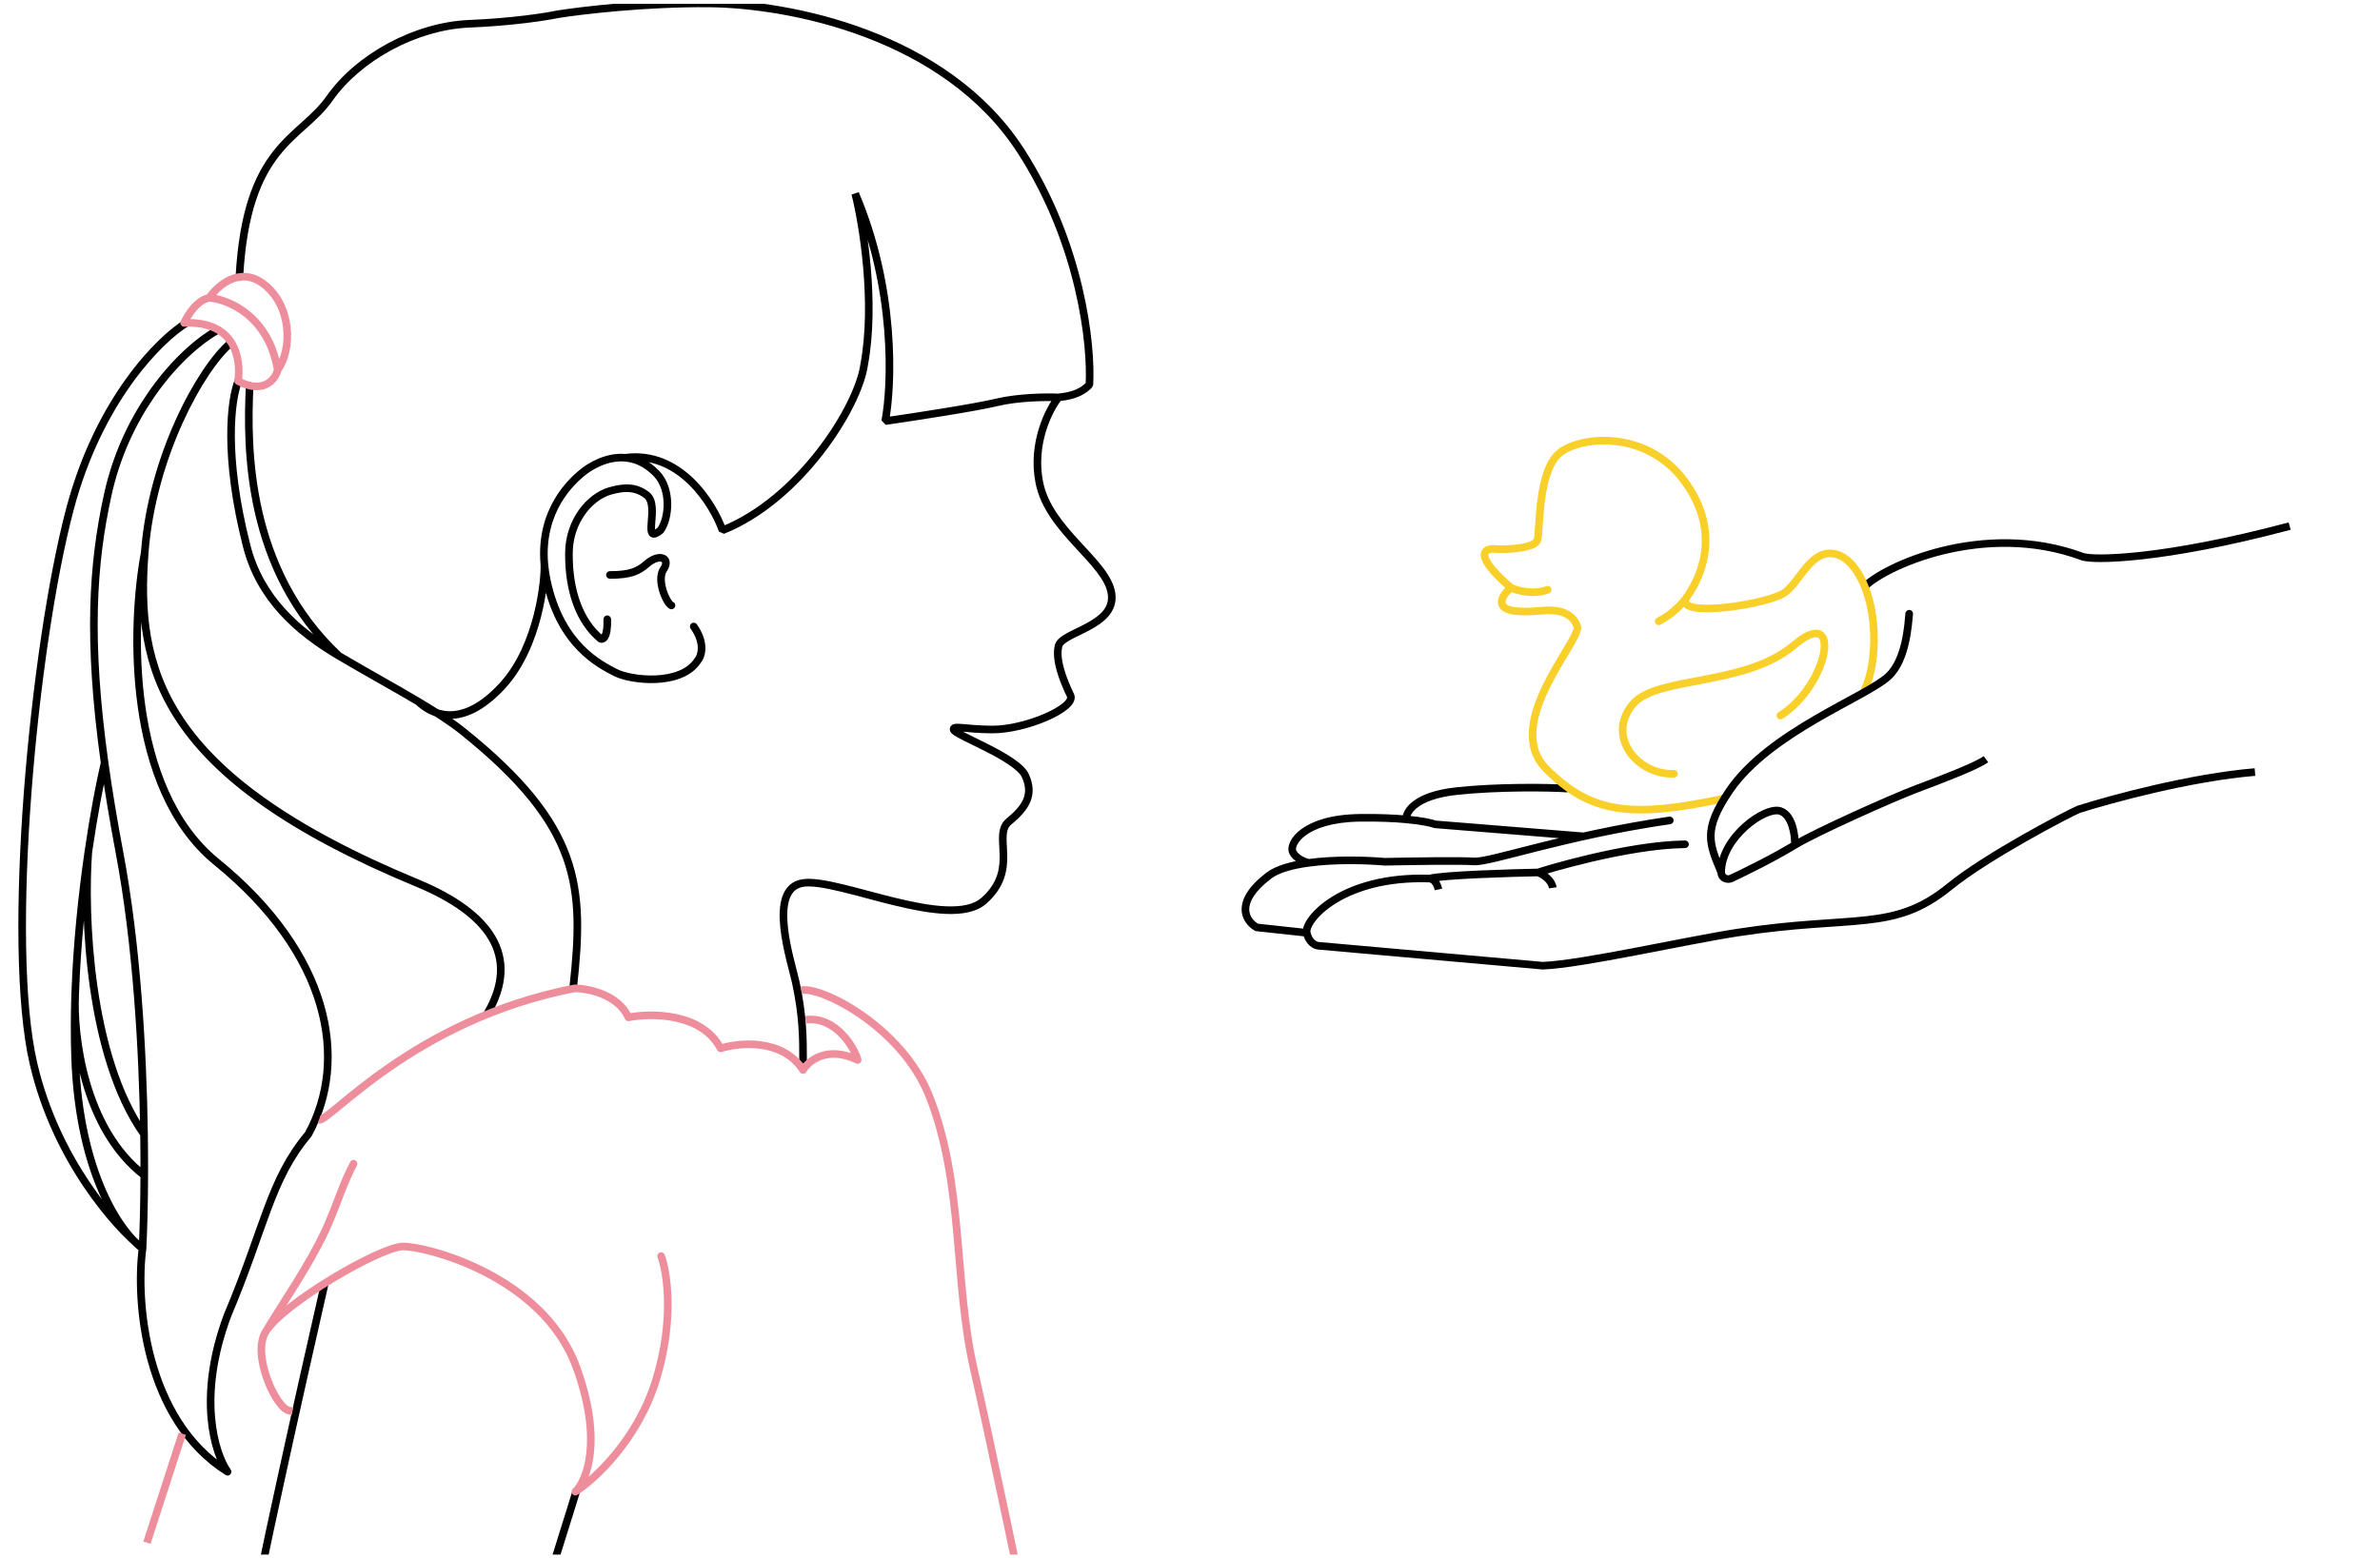 <svg width="313" height="205" viewBox="0 0 313 205" fill="none" xmlns="http://www.w3.org/2000/svg">
<g clip-path="url(#clip0_226_852)">
<path d="M42.709 168.846C39.837 181.43 33.652 208.94 32.486 216.418M75.806 196.13C72.772 205.842 66.477 226.056 65.991 228.193" stroke="black" stroke-linejoin="round"/>
<path d="M136.678 63.444L136.187 63.539L136.678 63.444ZM140.781 91.481L140.331 91.697L140.781 91.481ZM130.447 95.967L130.443 96.467L130.447 95.967ZM125.414 95.967L124.917 96.022L125.414 95.967ZM129.406 118.479L129.737 118.854L129.737 118.854L129.406 118.479ZM105.613 116.155L105.686 116.65L105.613 116.155ZM104.652 129.214L104.164 129.32L104.652 129.214ZM105.113 139.39C105.113 139.666 105.337 139.89 105.613 139.89C105.889 139.89 106.113 139.666 106.113 139.39L105.113 139.39ZM143.27 50.601L143.637 50.941L143.769 50.63L143.27 50.601ZM134.241 19.837L133.821 20.108L133.821 20.108L134.241 19.837ZM93.271 0.45L93.266 0.95L93.271 0.45ZM73.311 1.883L73.232 1.389L73.207 1.393L73.311 1.883ZM61.755 3.124L61.775 3.624L61.755 3.124ZM30.982 36.427C30.966 36.703 31.178 36.939 31.453 36.954C31.729 36.969 31.965 36.758 31.98 36.482L30.982 36.427ZM24.791 42.895C25.026 42.751 25.1 42.443 24.956 42.208C24.812 41.972 24.504 41.899 24.268 42.043L24.791 42.895ZM9.205 66.945L8.721 66.817L8.721 66.817L9.205 66.945ZM4.411 139.949L4.898 139.835L4.411 139.949ZM18.747 164.222L19.242 164.288L19.246 164.247L18.747 164.222ZM29.932 193.608L29.666 194.031C29.868 194.158 30.131 194.125 30.295 193.951C30.459 193.778 30.477 193.514 30.34 193.319L29.932 193.608ZM29.932 173.009L29.471 172.815L29.463 172.834L29.932 173.009ZM40.545 149.21L40.928 149.532L40.984 149.45L40.545 149.21ZM60.896 96.221L61.209 95.831L60.896 96.221ZM32.44 71.816L31.956 71.939L32.44 71.816ZM31.788 50.346C31.889 50.089 31.763 49.799 31.506 49.698C31.249 49.597 30.958 49.723 30.857 49.98L31.788 50.346ZM116.416 55.397L115.925 55.303L116.487 55.892L116.416 55.397ZM112.475 25.47L112.935 25.275L111.99 25.592L112.475 25.47ZM113.649 47.973L113.158 47.881L113.154 47.902L113.649 47.973ZM95.023 69.758L94.552 69.927L95.208 70.223L95.023 69.758ZM86.866 69.758L87.178 70.149L87.272 70.05L86.866 69.758ZM86.329 62.287L86.688 61.939L86.688 61.939L86.329 62.287ZM76.449 62.287L76.773 62.668L76.449 62.287ZM71.912 76.36L71.422 76.463L71.912 76.36ZM91.746 86.906L91.369 86.578L91.327 86.634L91.746 86.906ZM91.642 82.127C91.483 81.901 91.171 81.848 90.945 82.007C90.72 82.167 90.666 82.479 90.826 82.704L91.642 82.127ZM80.212 75.136C79.936 75.136 79.712 75.359 79.712 75.636C79.712 75.912 79.936 76.136 80.212 76.136V75.136ZM85.052 74.184L84.723 73.808L84.723 73.808L85.052 74.184ZM88.135 80.114C88.394 80.211 88.682 80.08 88.779 79.821C88.876 79.562 88.745 79.274 88.486 79.177L88.135 80.114ZM80.212 64.59L80.351 65.07L80.212 64.59ZM74.822 72.68L74.322 72.674L74.822 72.68ZM78.997 84.039L78.678 84.424L78.823 84.507L78.997 84.039ZM85.052 65.129L85.36 64.734L85.052 65.129ZM80.362 81.443C80.352 81.167 80.121 80.951 79.845 80.96C79.569 80.97 79.353 81.201 79.362 81.477L80.362 81.443ZM15.705 112.101L15.213 112.193L15.705 112.101ZM14.161 65.129L14.65 65.235L14.161 65.129ZM28.723 43.934C28.961 43.795 29.042 43.489 28.903 43.251C28.765 43.012 28.458 42.931 28.22 43.07L28.723 43.934ZM19.832 52.006L19.42 51.723L19.42 51.723L19.832 52.006ZM30.623 45.535C30.832 45.355 30.856 45.04 30.675 44.83C30.495 44.621 30.18 44.598 29.97 44.778L30.623 45.535ZM54.853 116.155L55.045 115.693L55.045 115.693L54.853 116.155ZM9.876 139.11L10.376 139.093L9.876 139.11ZM11.613 112.101L11.118 112.029L11.613 112.101ZM18.943 149.21L19.443 149.203L18.943 149.21ZM18.973 154.61L19.473 154.612L18.973 154.61ZM19.035 72.68L19.533 72.719L19.035 72.68ZM28.471 113.385L28.787 112.997L28.787 112.997L28.471 113.385ZM74.904 129.691C74.874 129.966 75.072 130.213 75.347 130.242C75.621 130.272 75.868 130.074 75.898 129.799L74.904 129.691ZM63.72 132.97C63.582 133.21 63.665 133.516 63.904 133.653C64.144 133.79 64.449 133.708 64.587 133.468L63.72 132.97ZM33.329 50.793C33.342 50.517 33.129 50.283 32.853 50.27C32.577 50.257 32.343 50.47 32.33 50.746L33.329 50.793ZM66.113 90.161L65.744 89.824L65.744 89.824L66.113 90.161ZM138.826 51.969C137.499 53.629 135.15 58.219 136.187 63.539L137.168 63.348C136.203 58.395 138.407 54.095 139.607 52.593L138.826 51.969ZM136.187 63.539C136.843 66.906 139.175 69.608 141.314 71.934C142.399 73.114 143.429 74.189 144.232 75.24C145.036 76.291 145.562 77.254 145.69 78.188L146.681 78.052C146.517 76.86 145.865 75.728 145.027 74.632C144.188 73.535 143.112 72.411 142.05 71.257C139.894 68.913 137.764 66.402 137.168 63.348L136.187 63.539ZM145.69 78.188C145.814 79.091 145.538 79.796 145.025 80.402C144.496 81.026 143.717 81.54 142.852 82.006C142.423 82.238 141.984 82.451 141.555 82.66C141.13 82.867 140.711 83.071 140.338 83.275C139.967 83.479 139.619 83.695 139.342 83.934C139.069 84.17 138.823 84.466 138.731 84.839L139.702 85.078C139.723 84.992 139.797 84.863 139.997 84.69C140.193 84.52 140.469 84.344 140.818 84.152C141.166 83.962 141.562 83.769 141.993 83.559C142.42 83.352 142.876 83.129 143.327 82.886C144.22 82.404 145.135 81.819 145.788 81.048C146.456 80.26 146.849 79.276 146.681 78.052L145.69 78.188ZM138.731 84.839C138.473 85.883 138.652 87.116 138.988 88.293C139.327 89.484 139.845 90.685 140.331 91.697L141.232 91.265C140.757 90.274 140.266 89.131 139.949 88.02C139.629 86.895 139.507 85.868 139.702 85.078L138.731 84.839ZM140.331 91.697C140.342 91.721 140.363 91.775 140.294 91.911C140.22 92.06 140.062 92.254 139.795 92.482C139.264 92.935 138.417 93.425 137.378 93.879C135.3 94.785 132.595 95.483 130.451 95.467L130.443 96.467C132.766 96.484 135.613 95.74 137.778 94.796C138.86 94.323 139.807 93.786 140.444 93.243C140.76 92.973 141.03 92.676 141.189 92.359C141.353 92.03 141.413 91.642 141.232 91.265L140.331 91.697ZM130.451 95.467C128.666 95.454 127.416 95.312 126.592 95.243C126.202 95.21 125.845 95.186 125.588 95.226C125.459 95.246 125.268 95.294 125.116 95.441C124.935 95.617 124.897 95.841 124.917 96.022L125.911 95.912C125.915 95.949 125.91 96.064 125.811 96.16C125.742 96.227 125.684 96.223 125.742 96.214C125.857 96.196 126.084 96.203 126.508 96.239C127.312 96.307 128.61 96.454 130.443 96.467L130.451 95.467ZM124.917 96.022C124.944 96.261 125.106 96.423 125.178 96.491C125.275 96.582 125.397 96.67 125.524 96.753C125.782 96.921 126.135 97.112 126.537 97.319C126.943 97.526 127.416 97.758 127.921 98.005C128.427 98.253 128.968 98.518 129.517 98.796C130.618 99.355 131.732 99.959 132.637 100.572C133.565 101.201 134.181 101.78 134.398 102.262L135.31 101.85C134.966 101.09 134.131 100.377 133.198 99.744C132.239 99.095 131.079 98.468 129.97 97.905C129.414 97.622 128.866 97.354 128.36 97.107C127.853 96.858 127.389 96.631 126.993 96.428C126.595 96.224 126.281 96.052 126.069 95.915C125.962 95.845 125.897 95.795 125.864 95.763C125.806 95.709 125.895 95.764 125.911 95.912L124.917 96.022ZM134.398 102.262C134.912 103.399 134.912 104.295 134.573 105.108C134.221 105.953 133.479 106.77 132.374 107.678L133.008 108.451C134.147 107.515 135.047 106.57 135.496 105.493C135.958 104.383 135.918 103.196 135.31 101.85L134.398 102.262ZM132.374 107.678C131.662 108.262 131.442 109.046 131.391 109.854C131.365 110.254 131.379 110.677 131.401 111.101C131.423 111.534 131.453 111.965 131.464 112.419C131.485 113.32 131.431 114.252 131.107 115.199C130.784 116.14 130.184 117.122 129.074 118.105L129.737 118.854C130.969 117.763 131.671 116.637 132.053 115.524C132.432 114.416 132.486 113.349 132.463 112.395C132.452 111.923 132.421 111.461 132.4 111.05C132.378 110.63 132.367 110.256 132.389 109.917C132.431 109.248 132.598 108.787 133.008 108.451L132.374 107.678ZM129.074 118.105C128.083 118.983 126.485 119.306 124.439 119.225C122.412 119.145 120.058 118.675 117.667 118.09C116.474 117.799 115.28 117.481 114.118 117.172C112.958 116.864 111.828 116.564 110.775 116.312C109.722 116.059 108.735 115.852 107.858 115.729C106.987 115.607 106.194 115.565 105.541 115.661L105.686 116.65C106.2 116.575 106.883 116.603 107.719 116.72C108.55 116.836 109.502 117.035 110.542 117.284C111.581 117.533 112.698 117.829 113.861 118.138C115.021 118.447 116.226 118.767 117.43 119.062C119.833 119.649 122.267 120.14 124.4 120.224C126.514 120.308 128.447 119.996 129.737 118.854L129.074 118.105ZM105.541 115.661C104.852 115.762 104.284 116.028 103.836 116.436C103.391 116.84 103.087 117.362 102.885 117.942C102.488 119.088 102.47 120.529 102.614 121.967C102.902 124.836 103.879 128.014 104.164 129.32L105.141 129.107C104.827 127.665 103.89 124.665 103.609 121.868C103.47 120.473 103.505 119.208 103.83 118.27C103.991 117.807 104.215 117.442 104.508 117.176C104.798 116.913 105.177 116.725 105.686 116.65L105.541 115.661ZM104.164 129.32C105.114 133.682 105.113 136.702 105.113 139.39L106.113 139.39C106.113 136.684 106.114 133.577 105.141 129.107L104.164 129.32ZM139.283 52.777C140.273 52.644 142.233 52.457 143.637 50.941L142.903 50.261C141.781 51.473 140.202 51.644 139.15 51.785L139.283 52.777ZM143.769 50.63C144.076 45.413 142.674 31.97 134.661 19.566L133.821 20.108C141.7 32.305 143.067 45.53 142.771 50.572L143.769 50.63ZM134.661 19.566C129.619 11.759 121.875 6.882 114.112 3.946C106.35 1.009 98.531 -0.002 93.275 -0.05L93.266 0.95C98.421 0.997 106.121 1.992 113.758 4.881C121.395 7.77 128.932 12.539 133.821 20.108L134.661 19.566ZM93.275 -0.05C84.913 -0.127 76.436 0.876 73.232 1.389L73.39 2.376C76.553 1.87 84.973 0.874 93.266 0.95L93.275 -0.05ZM73.207 1.393C71.741 1.705 67.363 2.396 61.734 2.625L61.775 3.624C67.454 3.394 71.888 2.696 73.415 2.372L73.207 1.393ZM61.734 2.625C54.517 2.917 46.826 7.098 42.914 12.674L43.732 13.248C47.46 7.936 54.858 3.904 61.775 3.624L61.734 2.625ZM42.914 12.674C41.996 13.982 40.879 15.004 39.661 16.099C38.451 17.187 37.147 18.343 35.934 19.886C33.49 22.997 31.463 27.617 30.982 36.427L31.98 36.482C32.454 27.815 34.437 23.41 36.721 20.504C37.871 19.039 39.11 17.939 40.33 16.842C41.541 15.753 42.74 14.662 43.732 13.248L42.914 12.674ZM24.268 42.043C20.634 44.27 12.574 52.294 8.721 66.817L9.688 67.073C13.481 52.776 21.395 44.977 24.791 42.895L24.268 42.043ZM8.721 66.817C6.321 75.865 4.198 90.204 3.135 104.247C2.074 118.275 2.063 132.09 3.924 140.062L4.898 139.835C3.075 132.027 3.071 118.347 4.133 104.322C5.193 90.311 7.309 76.039 9.688 67.073L8.721 66.817ZM3.924 140.062C6.902 152.814 14.812 161.724 18.435 164.613L19.058 163.831C15.581 161.058 7.816 152.332 4.898 139.835L3.924 140.062ZM18.251 164.156C17.784 167.66 17.859 173.365 19.427 179.066C20.995 184.767 24.074 190.523 29.666 194.031L30.197 193.184C24.893 189.856 21.921 184.362 20.391 178.801C18.861 173.239 18.792 167.67 19.242 164.288L18.251 164.156ZM30.392 173.204C32.862 167.352 34.271 162.861 35.666 159.155C37.065 155.439 38.461 152.471 40.928 149.532L40.162 148.889C37.59 151.953 36.145 155.042 34.73 158.803C33.31 162.575 31.933 166.981 29.471 172.815L30.392 173.204ZM32.925 71.692C29.896 59.804 30.894 52.617 31.788 50.346L30.857 49.98C29.856 52.525 28.901 59.949 31.956 71.939L32.925 71.692ZM139.239 51.782C137.696 51.711 133.878 51.742 130.954 52.448L131.189 53.42C133.978 52.746 137.687 52.712 139.193 52.781L139.239 51.782ZM130.954 52.448C128.125 53.13 120.049 54.367 116.344 54.902L116.487 55.892C120.172 55.359 128.303 54.116 131.189 53.42L130.954 52.448ZM116.907 55.49C117.825 50.649 118.301 37.894 112.935 25.275L112.015 25.666C117.29 38.071 116.813 50.62 115.925 55.303L116.907 55.49ZM113.154 47.902C112.769 50.603 110.696 54.963 107.426 59.17C104.165 63.367 99.776 67.329 94.838 69.293L95.208 70.223C100.368 68.17 104.89 64.064 108.216 59.784C111.534 55.515 113.724 50.991 114.144 48.043L113.154 47.902ZM44.815 85.842C39.409 82.647 34.633 78.398 32.925 71.692L31.956 71.939C33.759 79.018 38.799 83.449 44.307 86.703L44.815 85.842ZM111.99 25.592C113.007 29.657 114.657 39.806 113.158 47.881L114.141 48.064C115.678 39.782 113.991 29.47 112.96 25.349L111.99 25.592ZM87.272 70.05C87.931 69.134 88.306 67.659 88.273 66.176C88.241 64.685 87.795 63.079 86.688 61.939L85.97 62.636C86.845 63.537 87.245 64.865 87.274 66.198C87.303 67.538 86.955 68.778 86.46 69.466L87.272 70.05ZM71.422 76.463C72.347 80.855 74.163 83.715 76.021 85.611C77.874 87.502 79.75 88.414 80.732 88.924L81.194 88.037C80.208 87.524 78.464 86.675 76.735 84.911C75.012 83.152 73.286 80.463 72.401 76.257L71.422 76.463ZM80.732 88.924C81.818 89.489 84.057 89.947 86.288 89.846C88.507 89.746 90.927 89.081 92.165 87.179L91.327 86.634C90.361 88.117 88.373 88.751 86.243 88.847C84.126 88.943 82.076 88.496 81.194 88.037L80.732 88.924ZM92.122 87.235C92.786 86.475 93.343 84.531 91.642 82.127L90.826 82.704C92.299 84.787 91.686 86.214 91.369 86.578L92.122 87.235ZM80.212 76.136C81.549 76.136 82.534 76.02 83.344 75.759C84.166 75.494 84.778 75.089 85.382 74.56L84.723 73.808C84.191 74.274 83.695 74.595 83.037 74.807C82.368 75.023 81.5 75.136 80.212 75.136V76.136ZM85.382 74.56C85.765 74.225 86.118 74.033 86.404 73.942C86.696 73.849 86.886 73.871 86.978 73.907C87.047 73.935 87.068 73.968 87.075 74.026C87.085 74.113 87.059 74.309 86.855 74.61L87.682 75.172C87.963 74.758 88.117 74.321 88.068 73.909C88.016 73.468 87.741 73.134 87.347 72.978C86.976 72.831 86.536 72.851 86.102 72.989C85.66 73.129 85.189 73.4 84.723 73.808L85.382 74.56ZM86.855 74.61C86.534 75.082 86.429 75.656 86.432 76.208C86.435 76.764 86.549 77.342 86.711 77.865C86.873 78.388 87.09 78.877 87.315 79.258C87.427 79.448 87.547 79.622 87.669 79.762C87.781 79.889 87.939 80.04 88.135 80.114L88.486 79.177C88.526 79.192 88.502 79.195 88.421 79.103C88.352 79.023 88.268 78.905 88.176 78.751C87.995 78.442 87.808 78.025 87.666 77.569C87.525 77.112 87.435 76.634 87.432 76.202C87.429 75.766 87.516 75.417 87.682 75.172L86.855 74.61ZM80.074 64.109C77.167 64.947 74.373 68.354 74.322 72.674L75.322 72.686C75.369 68.755 77.916 65.772 80.351 65.07L80.074 64.109ZM74.322 72.674C74.26 77.921 75.82 82.06 78.678 84.424L79.315 83.653C76.771 81.549 75.261 77.754 75.322 72.686L74.322 72.674ZM80.351 65.07C82.136 64.555 83.481 64.539 84.745 65.523L85.36 64.734C83.722 63.459 81.983 63.559 80.074 64.109L80.351 65.07ZM84.745 65.523C85.029 65.744 85.19 66.157 85.241 66.777C85.292 67.388 85.226 68.066 85.178 68.704C85.154 69.011 85.134 69.318 85.142 69.581C85.149 69.82 85.178 70.131 85.336 70.372C85.426 70.511 85.564 70.633 85.753 70.691C85.933 70.746 86.109 70.729 86.258 70.688C86.54 70.61 86.847 70.413 87.178 70.149L86.554 69.367C86.243 69.616 86.068 69.703 85.992 69.724C85.962 69.732 85.99 69.718 86.047 69.735C86.115 69.756 86.156 69.8 86.173 69.825C86.181 69.838 86.148 69.78 86.141 69.552C86.135 69.349 86.151 69.091 86.175 68.78C86.22 68.181 86.296 67.405 86.238 66.695C86.18 65.995 85.983 65.22 85.36 64.734L84.745 65.523ZM78.823 84.507C79.032 84.585 79.278 84.579 79.507 84.462C79.73 84.348 79.901 84.149 80.026 83.902C80.271 83.422 80.403 82.644 80.362 81.443L79.362 81.477C79.402 82.627 79.263 83.198 79.135 83.449C79.074 83.568 79.034 83.581 79.051 83.572C79.076 83.559 79.122 83.552 79.171 83.57L78.823 84.507ZM14.65 65.235C15.757 60.16 17.839 55.793 20.245 52.289L19.42 51.723C16.948 55.323 14.81 59.809 13.673 65.022L14.65 65.235ZM20.245 52.289C22.988 48.293 26.14 45.437 28.723 43.934L28.22 43.07C25.488 44.659 22.232 47.627 19.42 51.723L20.245 52.289ZM19.033 163.813C16.475 162.02 10.91 154.497 10.376 139.093L9.377 139.127C9.917 154.714 15.553 162.595 18.46 164.632L19.033 163.813ZM16.196 112.008C15.392 107.749 14.75 103.859 14.252 100.279L13.262 100.417C13.762 104.015 14.407 107.921 15.213 112.193L16.196 112.008ZM14.252 100.279C11.995 84.044 12.696 74.185 14.65 65.235L13.673 65.022C11.69 74.105 10.991 84.085 13.262 100.417L14.252 100.279ZM12.108 112.173C12.839 107.136 13.649 102.995 14.244 100.462L13.27 100.234C12.668 102.799 11.852 106.968 11.118 112.029L12.108 112.173ZM19.443 149.203C19.283 138.153 18.48 124.102 16.196 112.008L15.213 112.193C17.482 124.206 18.283 138.192 18.443 149.217L19.443 149.203ZM11.114 112.064C10.814 116.138 10.825 122.879 11.825 129.898C12.825 136.906 14.82 144.257 18.535 149.499L19.351 148.921C15.774 143.873 13.807 136.711 12.816 129.757C11.825 122.815 11.816 116.146 12.111 112.137L11.114 112.064ZM10.376 139.093C10.279 136.307 10.294 133.476 10.393 130.67L9.394 130.635C9.294 133.461 9.279 136.315 9.377 139.127L10.376 139.093ZM10.393 130.67C10.625 124.066 11.319 117.603 12.108 112.173L11.118 112.029C10.326 117.486 9.627 123.987 9.394 130.635L10.393 130.67ZM19.246 164.247C19.366 161.839 19.458 158.525 19.473 154.612L18.473 154.608C18.459 158.509 18.366 161.807 18.247 164.197L19.246 164.247ZM19.473 154.612C19.479 152.914 19.471 151.102 19.443 149.203L18.443 149.217C18.471 151.111 18.479 152.916 18.473 154.608L19.473 154.612ZM9.394 130.625C9.241 133.388 9.52 137.896 10.846 142.498C12.171 147.096 14.559 151.842 18.668 155.006L19.278 154.214C15.402 151.229 13.1 146.708 11.807 142.221C10.514 137.737 10.245 133.341 10.393 130.68L9.394 130.625ZM29.97 44.778C27.928 46.537 25.317 50.335 23.1 55.242C20.876 60.163 19.024 66.256 18.536 72.642L19.533 72.719C20.01 66.469 21.826 60.49 24.011 55.653C26.203 50.802 28.741 47.157 30.623 45.535L29.97 44.778ZM18.536 72.642C17.956 80.242 18.399 87.72 23.336 95.074C28.26 102.411 37.608 109.551 54.662 116.617L55.045 115.693C38.069 108.66 28.932 101.616 24.166 94.517C19.413 87.435 18.961 80.226 19.533 72.719L18.536 72.642ZM18.544 72.588C17.633 77.403 17.018 85.219 18.127 93.058C19.234 100.885 22.073 108.825 28.156 113.772L28.787 112.997C22.99 108.282 20.209 100.641 19.117 92.918C18.026 85.205 18.632 77.5 19.526 72.773L18.544 72.588ZM28.156 113.772C42.883 125.752 45.33 139.403 40.106 148.971L40.984 149.45C46.511 139.326 43.757 125.173 28.787 112.997L28.156 113.772ZM75.898 129.799C76.609 123.244 76.876 117.877 74.969 112.573C73.06 107.265 68.999 102.09 61.209 95.831L60.583 96.611C68.305 102.815 72.207 107.85 74.028 112.912C75.85 117.979 75.614 123.142 74.904 129.691L75.898 129.799ZM54.662 116.617C59.435 118.595 62.703 120.952 64.275 123.651C65.821 126.304 65.781 129.38 63.72 132.97L64.587 133.468C66.785 129.639 66.904 126.175 65.139 123.148C63.402 120.166 59.89 117.701 55.045 115.693L54.662 116.617ZM32.33 50.746C31.941 58.977 31.921 75.089 44.219 86.637L44.903 85.908C32.96 74.693 32.94 59.007 33.329 50.793L32.33 50.746ZM61.209 95.831C59.608 94.544 57.564 93.231 55.272 91.868L54.761 92.727C57.042 94.085 59.038 95.369 60.583 96.611L61.209 95.831ZM55.272 91.868C53.698 90.931 51.999 89.966 50.238 88.965C48.476 87.964 46.65 86.926 44.815 85.842L44.307 86.703C46.15 87.792 47.983 88.834 49.744 89.835C51.507 90.836 53.197 91.797 54.761 92.727L55.272 91.868ZM54.671 92.659C55.495 93.445 56.996 94.517 59.056 94.56C61.131 94.603 63.645 93.6 66.482 90.499L65.744 89.824C63.031 92.79 60.774 93.595 59.077 93.56C57.365 93.525 56.092 92.631 55.361 91.936L54.671 92.659ZM76.124 61.907C74.975 62.886 70.453 66.798 71.089 74.227L72.085 74.141C71.493 67.217 75.685 63.594 76.773 62.668L76.124 61.907ZM71.089 74.227C71.15 74.941 71.259 75.686 71.422 76.463L72.401 76.257C72.245 75.519 72.143 74.814 72.085 74.141L71.089 74.227ZM66.482 90.499C68.94 87.811 70.363 84.23 71.16 81.099C71.957 77.969 72.144 75.225 72.086 74.157L71.088 74.211C71.139 75.156 70.968 77.798 70.191 80.853C69.413 83.906 68.045 87.308 65.744 89.824L66.482 90.499ZM86.688 61.939C85.28 60.489 83.758 59.848 82.287 59.72L82.2 60.716C83.423 60.823 84.724 61.352 85.97 62.636L86.688 61.939ZM82.287 59.72C79.669 59.491 77.32 60.888 76.124 61.907L76.773 62.668C77.873 61.731 79.963 60.521 82.2 60.716L82.287 59.72ZM95.494 69.589C94.832 67.743 93.386 65.048 91.178 62.927C88.962 60.798 85.943 59.219 82.177 59.722L82.309 60.714C85.688 60.262 88.418 61.663 90.485 63.648C92.56 65.642 93.931 68.195 94.552 69.927L95.494 69.589ZM30.34 193.319C28.77 191.099 26.405 183.825 30.4 173.185L29.463 172.834C25.376 183.719 27.725 191.353 29.523 193.896L30.34 193.319Z" fill="black"/>
<path d="M75.571 130.017L75.575 129.517C75.542 129.517 75.508 129.52 75.475 129.526L75.571 130.017ZM82.648 133.836L82.192 134.04C82.287 134.253 82.517 134.372 82.746 134.326L82.648 133.836ZM94.768 137.909L94.326 138.144C94.439 138.356 94.687 138.459 94.917 138.387L94.768 137.909ZM105.614 140.761L105.194 141.033C105.288 141.178 105.451 141.264 105.624 141.261C105.797 141.257 105.956 141.164 106.044 141.015L105.614 140.761ZM112.793 139.437L112.577 139.888C112.749 139.97 112.953 139.948 113.103 139.83C113.253 139.712 113.322 139.519 113.282 139.332L112.793 139.437ZM122.188 144.128L122.652 143.943L122.188 144.128ZM128.058 180.024L127.571 180.136L127.571 180.136L128.058 180.024ZM136.327 221.346C136.383 221.617 136.647 221.791 136.918 221.735C137.188 221.679 137.362 221.415 137.306 221.145L136.327 221.346ZM37.871 186.038L38.36 186.143L38.57 185.165L38.081 185.06L37.871 186.038ZM34.948 175.174L35.372 175.439L35.372 175.439L34.948 175.174ZM75.811 179.871L75.341 180.042L75.811 179.871ZM75.67 196.23L75.324 195.869C75.138 196.047 75.118 196.336 75.277 196.539C75.436 196.741 75.722 196.789 75.939 196.651L75.67 196.23ZM87.42 165.062C87.325 164.803 87.037 164.671 86.778 164.766C86.519 164.862 86.386 165.149 86.482 165.408L87.42 165.062ZM42.802 161.839L43.256 162.048L42.802 161.839ZM46.94 153.321C47.07 153.077 46.977 152.775 46.733 152.645C46.489 152.515 46.187 152.608 46.057 152.852L46.94 153.321ZM75.566 130.517C76.41 130.525 77.778 130.716 79.087 131.264C80.396 131.811 81.59 132.69 82.192 134.04L83.105 133.632C82.362 131.967 80.917 130.945 79.473 130.341C78.029 129.737 76.53 129.526 75.575 129.517L75.566 130.517ZM82.746 134.326C84.195 134.04 86.533 133.892 88.797 134.382C91.06 134.872 93.178 135.98 94.326 138.144L95.21 137.675C93.873 135.155 91.433 133.929 89.009 133.405C86.586 132.88 84.107 133.038 82.552 133.345L82.746 134.326ZM94.917 138.387C96.107 138.014 98.071 137.7 100.048 137.979C102.018 138.257 103.952 139.113 105.194 141.033L106.033 140.489C104.587 138.254 102.345 137.294 100.188 136.989C98.038 136.686 95.923 137.024 94.618 137.432L94.917 138.387ZM106.044 141.015C106.354 140.49 107.059 139.763 108.143 139.389C109.21 139.021 110.686 138.981 112.577 139.888L113.009 138.986C110.908 137.978 109.159 137.981 107.817 138.444C106.492 138.901 105.603 139.793 105.183 140.507L106.044 141.015ZM113.282 139.332C113.133 138.635 112.418 137.105 111.212 135.814C109.994 134.509 108.2 133.369 105.891 133.652L106.013 134.645C107.888 134.415 109.387 135.325 110.481 136.496C111.586 137.68 112.199 139.051 112.304 139.542L113.282 139.332ZM105.5 130.76C105.704 130.711 106.056 130.713 106.566 130.813C107.064 130.912 107.668 131.096 108.352 131.366C109.717 131.908 111.364 132.782 113.054 133.961C116.44 136.322 119.944 139.865 121.723 144.314L122.652 143.943C120.777 139.255 117.112 135.572 113.626 133.14C111.881 131.923 110.166 131.01 108.72 130.437C107.997 130.151 107.333 129.946 106.76 129.832C106.199 129.721 105.678 129.688 105.264 129.788L105.5 130.76ZM121.723 144.314C123.979 149.953 124.789 156.022 125.358 162.141C125.925 168.237 126.254 174.408 127.571 180.136L128.546 179.912C127.248 174.269 126.926 168.203 126.354 162.049C125.783 155.918 124.965 149.725 122.652 143.943L121.723 144.314ZM127.571 180.136C129.661 189.227 134.279 211.395 136.327 221.346L137.306 221.145C135.259 211.197 130.639 189.017 128.546 179.912L127.571 180.136ZM38.081 185.06C38.002 185.043 37.847 184.967 37.627 184.759C37.416 184.56 37.182 184.277 36.94 183.919C36.456 183.206 35.971 182.242 35.592 181.189C35.213 180.136 34.947 179.015 34.887 177.989C34.826 176.955 34.977 176.071 35.372 175.439L34.524 174.909C33.975 175.788 33.822 176.91 33.888 178.048C33.956 179.193 34.248 180.41 34.651 181.528C35.054 182.646 35.575 183.687 36.112 184.48C36.38 184.876 36.66 185.222 36.941 185.487C37.213 185.743 37.529 185.964 37.871 186.038L38.081 185.06ZM35.372 175.439C35.912 174.576 37.085 173.453 38.648 172.235C40.197 171.029 42.079 169.764 43.986 168.611C45.893 167.459 47.814 166.424 49.437 165.675C50.249 165.301 50.98 165.001 51.594 164.793C52.218 164.582 52.682 164.48 52.974 164.474L52.951 163.474C52.501 163.484 51.919 163.627 51.273 163.846C50.615 164.069 49.85 164.384 49.018 164.767C47.355 165.535 45.4 166.588 43.469 167.756C41.538 168.923 39.621 170.21 38.034 171.446C36.461 172.672 35.164 173.885 34.524 174.909L35.372 175.439ZM52.974 164.474C53.64 164.459 55.107 164.672 57.031 165.212C58.94 165.747 61.26 166.591 63.622 167.81C68.356 170.252 73.204 174.165 75.341 180.042L76.281 179.7C74.024 173.494 68.931 169.424 64.081 166.922C61.651 165.668 59.267 164.8 57.301 164.249C55.349 163.702 53.768 163.455 52.951 163.474L52.974 164.474ZM75.341 180.042C77.077 184.817 77.393 188.479 77.111 191.096C76.827 193.728 75.944 195.274 75.324 195.869L76.016 196.591C76.86 195.781 77.805 193.982 78.105 191.203C78.406 188.408 78.06 184.592 76.281 179.7L75.341 180.042ZM75.939 196.651C78.49 195.022 84.278 189.733 86.753 181.688L85.797 181.394C83.406 189.166 77.798 194.278 75.401 195.808L75.939 196.651ZM86.753 181.688C89.215 173.685 88.25 167.315 87.42 165.062L86.482 165.408C87.229 167.436 88.201 173.581 85.797 181.394L86.753 181.688ZM35.378 175.43C37.574 171.734 41.113 166.7 43.256 162.048L42.348 161.629C40.232 166.222 36.779 171.116 34.518 174.919L35.378 175.43ZM43.256 162.048C43.982 160.473 44.544 158.96 45.102 157.515C45.663 156.064 46.219 154.679 46.94 153.321L46.057 152.852C45.306 154.267 44.731 155.701 44.169 157.155C43.606 158.615 43.057 160.091 42.348 161.629L43.256 162.048ZM75.475 129.526C64.74 131.609 56.581 136.081 50.955 139.969C48.142 141.913 45.961 143.712 44.415 144.987C43.636 145.629 43.034 146.126 42.587 146.45C42.362 146.613 42.198 146.716 42.084 146.772C42.057 146.785 42.036 146.794 42.02 146.799C42.005 146.805 41.998 146.807 41.998 146.807C41.998 146.807 42.001 146.806 42.007 146.805C42.012 146.805 42.021 146.804 42.032 146.805C42.055 146.805 42.092 146.809 42.134 146.826L41.777 147.76C41.938 147.821 42.092 147.809 42.202 147.786C42.315 147.762 42.423 147.719 42.521 147.671C42.715 147.577 42.936 147.432 43.174 147.26C43.652 146.913 44.284 146.391 45.051 145.759C46.595 144.485 48.748 142.71 51.523 140.792C57.072 136.958 65.104 132.557 75.666 130.508L75.475 129.526ZM23.495 188.445C22.433 191.72 20.017 199.173 18.849 202.784L19.8 203.092C20.968 199.481 23.384 192.028 24.447 188.753L23.495 188.445Z" fill="#EE8E9C"/>
<path d="M27.523 39.176C25.907 39.47 24.647 41.501 24.219 42.48C30.973 42.187 31.704 47.232 31.317 50.129C34.499 51.842 36.171 50.088 36.518 48.66M27.523 39.176C28.584 37.606 31.476 35.028 34.56 37.279C38.415 40.094 38.476 45.968 36.518 48.66M27.523 39.176C30.032 39.38 35.343 41.562 36.518 48.66" stroke="#EE8E9C" stroke-linejoin="round"/>
</g>
<path d="M273.36 106.469L273.208 105.992L273.186 105.999L273.164 106.009L273.36 106.469ZM256.376 116.649L256.691 117.037L256.376 116.649ZM228.482 122.686L228.405 122.192L228.405 122.192L228.482 122.686ZM202.903 127.037L202.859 127.535L202.891 127.538L202.924 127.536L202.903 127.037ZM173.396 124.416L173.44 123.918L173.426 123.917L173.396 124.416ZM188.004 115.576L187.986 116.076L187.997 116.076L188.004 115.576ZM221.604 111.564C221.881 111.561 222.102 111.335 222.099 111.059C222.096 110.783 221.87 110.561 221.594 110.564L221.604 111.564ZM165.276 121.997L165.034 122.435L165.122 122.483L165.222 122.494L165.276 121.997ZM166.88 115.171L166.58 114.771L166.576 114.774L166.88 115.171ZM182.098 113.365L182.054 113.863L182.081 113.866L182.109 113.865L182.098 113.365ZM193.84 113.319L193.801 113.818L193.84 113.319ZM219.669 108.417C219.943 108.377 220.132 108.123 220.092 107.85C220.052 107.577 219.799 107.387 219.525 107.427L219.669 108.417ZM172.075 113.508L172.142 114.003L172.142 114.003L172.075 113.508ZM170.004 112.041L169.544 112.238L170.004 112.041ZM178.818 107.582L178.811 107.082L178.811 107.082L178.818 107.582ZM188.744 108.442L188.568 108.91L188.634 108.934L188.704 108.94L188.744 108.442ZM208.226 110.517C208.501 110.539 208.743 110.334 208.765 110.058C208.787 109.783 208.582 109.542 208.307 109.52L208.226 110.517ZM273.813 73.203L274.005 72.741L273.995 72.737L273.986 72.734L273.813 73.203ZM273.164 106.009C272.46 106.309 269.442 107.849 265.989 109.813C262.534 111.778 258.594 114.197 256.06 116.262L256.691 117.037C259.156 115.029 263.033 112.645 266.484 110.682C269.935 108.719 272.91 107.204 273.557 106.928L273.164 106.009ZM256.06 116.262C252.465 119.19 249.455 120.078 245.404 120.531C241.367 120.982 236.128 121.002 228.405 122.192L228.558 123.18C236.294 121.988 241.314 121.994 245.515 121.525C249.703 121.057 252.911 120.117 256.691 117.037L256.06 116.262ZM228.405 122.192C224.885 122.734 219.789 123.771 214.942 124.695C210.071 125.622 205.471 126.431 202.883 126.537L202.924 127.536C205.602 127.426 210.283 126.6 215.129 125.677C220 124.749 225.061 123.719 228.558 123.18L228.405 122.192ZM202.948 126.539L173.44 123.918L173.351 124.914L202.859 127.535L202.948 126.539ZM173.426 123.917C173.264 123.907 172.587 123.698 172.34 122.599L171.364 122.819C171.706 124.336 172.744 124.877 173.365 124.915L173.426 123.917ZM172.34 122.599C172.325 122.533 172.327 122.371 172.433 122.098C172.535 121.835 172.718 121.513 172.995 121.152C173.547 120.431 174.448 119.592 175.725 118.804C178.275 117.231 182.306 115.877 187.986 116.075L188.021 115.076C182.162 114.872 177.933 116.267 175.2 117.953C173.836 118.794 172.839 119.711 172.201 120.544C171.882 120.959 171.646 121.363 171.501 121.735C171.361 122.096 171.287 122.477 171.364 122.819L172.34 122.599ZM188.141 116.057C188.502 115.953 189.346 115.85 190.519 115.756C191.672 115.664 193.091 115.584 194.564 115.517C197.51 115.384 200.657 115.302 202.291 115.269L202.271 114.269C200.631 114.302 197.476 114.384 194.519 114.518C193.041 114.585 191.609 114.665 190.44 114.759C189.291 114.851 188.341 114.959 187.866 115.095L188.141 116.057ZM202.477 115.229C202.477 115.229 202.521 115.213 202.633 115.176C202.735 115.143 202.877 115.098 203.055 115.043C203.411 114.934 203.908 114.786 204.519 114.612C205.74 114.266 207.413 113.817 209.313 113.372C213.123 112.479 217.811 111.605 221.604 111.564L221.594 110.564C217.686 110.607 212.911 111.502 209.085 112.398C207.167 112.848 205.479 113.3 204.245 113.65C203.628 113.826 203.124 113.976 202.761 114.088C202.415 114.194 202.164 114.275 202.085 114.309L202.477 115.229ZM171.906 122.212L165.33 121.5L165.222 122.494L171.798 123.206L171.906 122.212ZM165.519 121.56C164.909 121.222 164.296 120.55 164.29 119.627C164.284 118.699 164.89 117.32 167.183 115.569L166.576 114.774C164.186 116.599 163.281 118.239 163.29 119.634C163.299 121.034 164.226 121.987 165.034 122.435L165.519 121.56ZM182.109 113.865C185.34 113.796 192.155 113.691 193.801 113.818L193.878 112.821C192.169 112.689 185.286 112.797 182.088 112.865L182.109 113.865ZM193.801 113.818C194.129 113.843 194.564 113.796 195.065 113.709C195.576 113.621 196.197 113.485 196.916 113.314C198.349 112.972 200.216 112.478 202.429 111.922C206.867 110.806 212.763 109.421 219.669 108.417L219.525 107.427C212.571 108.438 206.637 109.832 202.185 110.952C199.953 111.513 198.111 112.001 196.684 112.341C195.972 112.511 195.375 112.641 194.895 112.724C194.405 112.808 194.074 112.836 193.878 112.821L193.801 113.818ZM167.18 115.571C168.213 114.797 170.012 114.293 172.142 114.003L172.007 113.012C169.855 113.305 167.832 113.833 166.58 114.771L167.18 115.571ZM172.142 114.003C175.608 113.531 179.704 113.653 182.054 113.863L182.143 112.867C179.751 112.653 175.574 112.526 172.007 113.012L172.142 114.003ZM172.192 113.021C171.967 112.967 171.59 112.834 171.233 112.62C170.87 112.403 170.588 112.137 170.463 111.845L169.544 112.238C169.787 112.808 170.273 113.211 170.719 113.478C171.172 113.749 171.645 113.918 171.958 113.994L172.192 113.021ZM170.463 111.845C170.428 111.763 170.403 111.518 170.598 111.127C170.784 110.752 171.149 110.297 171.766 109.851C172.998 108.962 175.206 108.132 178.825 108.082L178.811 107.082C175.057 107.134 172.628 107.995 171.181 109.04C170.458 109.562 169.973 110.135 169.702 110.682C169.439 111.211 169.349 111.781 169.544 112.238L170.463 111.845ZM188.704 108.94L208.226 110.517L208.307 109.52L188.784 107.943L188.704 108.94ZM178.825 108.082C181.337 108.047 183.347 108.141 184.887 108.283L184.979 107.287C183.401 107.141 181.355 107.047 178.811 107.082L178.825 108.082ZM184.887 108.283C186.955 108.474 188.146 108.751 188.568 108.91L188.92 107.974C188.369 107.766 187.069 107.48 184.979 107.287L184.887 108.283ZM185.432 107.756C185.416 107.477 185.589 106.843 186.475 106.18C187.357 105.521 188.921 104.86 191.568 104.57L191.459 103.576C188.704 103.877 186.949 104.577 185.877 105.379C184.81 106.176 184.393 107.103 184.434 107.814L185.432 107.756ZM191.568 104.57C196.934 103.982 203.696 104.074 206.138 104.236L206.205 103.238C203.718 103.073 196.896 102.98 191.459 103.576L191.568 104.57ZM187.997 116.076C187.993 116.076 188.478 116.14 188.686 117.114L189.664 116.905C189.386 115.604 188.594 115.084 188.011 115.076L187.997 116.076ZM202.102 115.236C202.342 115.328 202.732 115.533 203.073 115.832C203.417 116.133 203.662 116.484 203.719 116.864L204.708 116.715C204.602 116.01 204.169 115.462 203.731 115.079C203.291 114.694 202.796 114.432 202.461 114.303L202.102 115.236ZM273.512 106.945C277.732 105.601 288.257 102.745 296.597 102.061L296.515 101.064C288.064 101.758 277.456 104.64 273.208 105.992L273.512 106.945ZM245.436 77.657C246.01 77.03 247.25 76.159 249.036 75.279C250.807 74.406 253.074 73.543 255.665 72.913C260.849 71.651 267.294 71.328 273.639 73.672L273.986 72.734C267.405 70.303 260.749 70.647 255.429 71.941C252.767 72.589 250.431 73.477 248.594 74.382C246.77 75.281 245.397 76.218 244.698 76.982L245.436 77.657ZM273.62 73.664C273.856 73.763 274.207 73.826 274.625 73.868C275.057 73.911 275.609 73.936 276.277 73.936C277.613 73.935 279.435 73.835 281.733 73.579C286.331 73.066 292.856 71.926 301.248 69.688L300.99 68.722C292.64 70.948 286.165 72.079 281.622 72.585C279.351 72.838 277.567 72.935 276.276 72.936C275.631 72.936 275.114 72.912 274.725 72.873C274.321 72.832 274.096 72.779 274.005 72.741L273.62 73.664Z" fill="black"/>
<path d="M220.148 101.789C215.229 101.966 211.133 96.712 214.822 92.547C218.047 88.906 229.534 90.315 235.968 84.845C242.402 79.375 240.484 90.15 234.14 94.13" stroke="#F9CF29" stroke-linecap="round"/>
<path d="M221.858 78.507C223.974 75.515 226.298 69.627 221.413 63.132C216.529 56.637 207.967 57.27 205.098 59.603C202.23 61.937 202.544 69.692 202.199 71.012C202.095 71.413 201.564 71.691 200.864 71.88C199.262 72.313 196.768 72.279 196.434 72.194C193.45 72.323 196.725 75.67 198.735 77.327M221.858 78.507C219.743 81.498 232.81 79.512 234.833 77.871C236.856 76.231 238.296 72.132 241.415 72.888C244.534 73.643 247.219 79.704 246.259 87.007C246.078 88.383 245.676 89.784 245.061 91.168M221.858 78.507C221.446 79.156 220.124 80.711 218.143 81.732M226.655 105.055C214.654 107.627 209.233 107.085 203.34 101.132C197.446 95.18 208.053 84.14 207.423 82.375C206.792 80.61 204.963 80.114 202.657 80.337C200.351 80.561 197.819 80.53 197.533 79.463C197.304 78.609 198.239 77.683 198.735 77.327M198.735 77.327C199.545 77.701 201.639 78.276 203.535 77.579" stroke="#F9CF29" stroke-linecap="round"/>
<path d="M227.438 104.026L227.852 104.307L227.438 104.026ZM248.375 88.951L248.717 89.315L248.375 88.951ZM251.583 80.787C251.611 80.513 251.41 80.267 251.135 80.24C250.861 80.212 250.616 80.413 250.588 80.687L251.583 80.787ZM234.153 106.695L233.989 107.167L234.153 106.695ZM226.371 114.883L225.876 114.954L226.371 114.883ZM260.878 99.469C260.607 99.669 260.112 99.939 259.438 100.258C258.773 100.571 257.967 100.918 257.098 101.275C255.359 101.988 253.386 102.732 251.827 103.32L252.179 104.256C253.737 103.669 255.723 102.92 257.477 102.2C258.354 101.84 259.178 101.486 259.865 101.162C260.541 100.842 261.116 100.537 261.473 100.272L260.878 99.469ZM251.827 103.32C250.251 103.913 246.937 105.341 243.681 106.826C240.433 108.308 237.197 109.867 235.795 110.722L236.316 111.575C237.657 110.758 240.836 109.223 244.096 107.736C247.35 106.252 250.638 104.836 252.179 104.256L251.827 103.32ZM235.795 110.722C232.965 112.447 229.289 114.242 227.492 115.093L227.92 115.997C229.721 115.144 233.438 113.33 236.316 111.575L235.795 110.722ZM227.852 104.307C230.417 100.529 234.834 97.493 239.039 95.04C241.138 93.815 243.154 92.752 244.855 91.809C246.529 90.881 247.933 90.051 248.717 89.315L248.032 88.586C247.357 89.221 246.072 89.991 244.37 90.935C242.694 91.864 240.646 92.944 238.535 94.176C234.318 96.636 229.726 99.767 227.024 103.745L227.852 104.307ZM248.717 89.315C249.996 88.114 250.668 86.275 251.043 84.636C251.421 82.986 251.518 81.438 251.583 80.787L250.588 80.687C250.519 81.379 250.428 82.841 250.068 84.413C249.705 85.998 249.089 87.594 248.032 88.586L248.717 89.315ZM236.555 111.159C236.569 110.491 236.485 109.459 236.184 108.507C235.89 107.578 235.34 106.579 234.318 106.223L233.989 107.167C234.549 107.362 234.963 107.962 235.23 108.808C235.491 109.632 235.567 110.551 235.555 111.139L236.555 111.159ZM226.866 114.813C226.863 114.789 226.861 114.77 226.859 114.756C226.858 114.74 226.858 114.736 226.858 114.74L225.858 114.738C225.858 114.81 225.867 114.888 225.876 114.954L226.866 114.813ZM226.819 114.545C226.007 112.609 225.46 111.318 225.492 109.885C225.523 108.47 226.129 106.844 227.852 104.307L227.024 103.745C225.265 106.336 224.53 108.158 224.492 109.863C224.454 111.551 225.109 113.053 225.897 114.932L226.819 114.545ZM234.318 106.223C233.635 105.985 232.748 106.185 231.9 106.56C231.022 106.949 230.067 107.578 229.184 108.37C227.433 109.94 225.863 112.247 225.858 114.738L226.858 114.74C226.863 112.654 228.201 110.595 229.852 109.115C230.669 108.381 231.537 107.815 232.305 107.475C233.102 107.122 233.683 107.061 233.989 107.167L234.318 106.223ZM227.492 115.093C227.188 115.237 226.9 115.046 226.866 114.813L225.876 114.954C226.018 115.952 227.099 116.385 227.92 115.997L227.492 115.093Z" fill="black"/>
<defs>
<clipPath id="clip0_226_852">
<rect width="147" height="204" fill="white" transform="translate(0.914 0.5)"/>
</clipPath>
</defs>
</svg>
